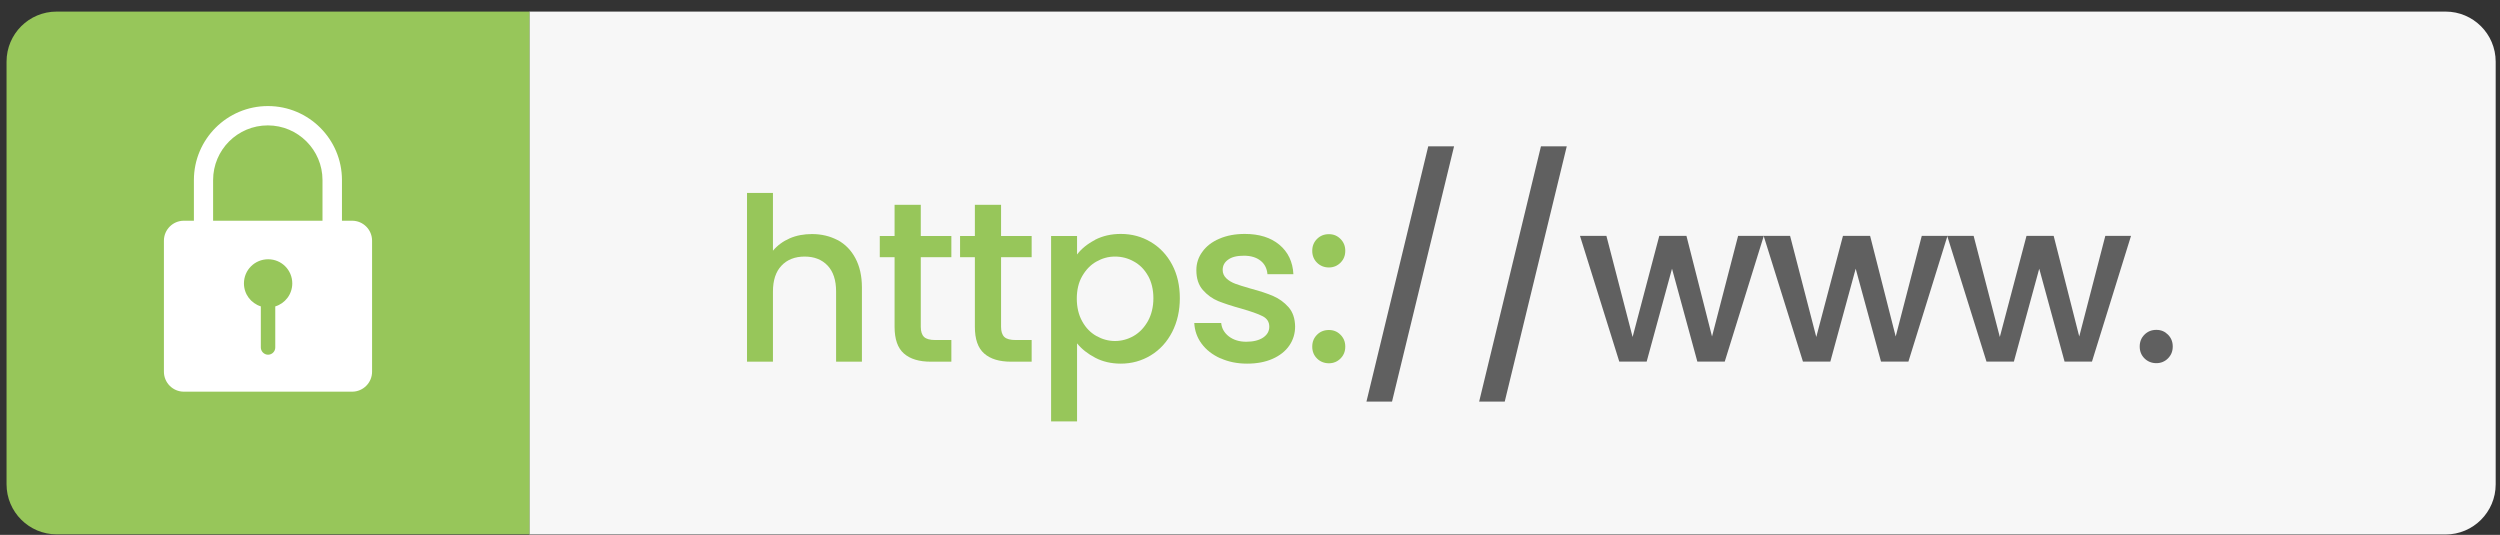 <svg xmlns="http://www.w3.org/2000/svg" width="215" height="46" viewBox="0 0 215 46" fill="none"><rect x="0" y="0" width="215" height="46" fill="#333333" stroke="none"/><path d="M45.522 0.997H210.324C212.692 0.997 214.628 2.922 214.628 5.301V41.66C214.628 44.028 212.702 45.965 210.324 45.965H45.522V0.997Z" fill="#F7F7F7"></path><path d="M4.868 0.997H45.532V45.954H4.868C2.5 45.954 0.563 44.028 0.563 41.65V5.301C0.563 2.923 2.489 0.997 4.868 0.997Z" fill="#97C65A"></path><path d="M30.282 18.982H15.812C14.865 18.982 14.097 19.75 14.097 20.697V31.968C14.097 32.915 14.865 33.684 15.812 33.684H30.282C31.229 33.684 31.998 32.915 31.998 31.968V20.697C31.998 19.75 31.229 18.982 30.282 18.982ZM23.673 26.348V29.884C23.673 30.232 23.389 30.505 23.052 30.505C22.716 30.505 22.431 30.221 22.431 29.884V26.348C21.59 26.085 20.979 25.306 20.979 24.37C20.979 23.223 21.905 22.297 23.063 22.297C24.221 22.297 25.136 23.233 25.136 24.37C25.136 25.306 24.526 26.085 23.684 26.348H23.673Z" fill="white"></path><path d="M29.409 21.739H16.675V15.488C16.675 11.973 19.527 9.121 23.042 9.121C26.557 9.121 29.409 11.973 29.409 15.488V21.739ZM18.338 20.066H27.735V15.488C27.735 12.899 25.631 10.784 23.031 10.784C20.432 10.784 18.327 12.888 18.327 15.488V20.066H18.338Z" fill="white"></path><path d="M72.041 20.645C72.694 21.003 73.199 21.518 73.567 22.213C73.936 22.907 74.125 23.739 74.125 24.728V31.105H71.904V25.065C71.904 24.096 71.662 23.36 71.178 22.844C70.694 22.328 70.031 22.065 69.2 22.065C68.368 22.065 67.695 22.328 67.211 22.844C66.716 23.36 66.474 24.107 66.474 25.065V31.105H64.243V16.593H66.474V21.56C66.853 21.108 67.337 20.75 67.916 20.497C68.495 20.245 69.137 20.129 69.831 20.129C70.652 20.129 71.389 20.308 72.041 20.655V20.645Z" fill="#97C65A"></path><path d="M79.187 22.118V28.106C79.187 28.506 79.281 28.8 79.471 28.979C79.66 29.158 79.986 29.242 80.439 29.242H81.817V31.105H80.049C79.039 31.105 78.271 30.874 77.734 30.4C77.198 29.927 76.934 29.169 76.934 28.106V22.118H75.661V20.297H76.934V17.614H79.187V20.297H81.817V22.118H79.187Z" fill="#97C65A"></path><path d="M86.091 22.118V28.106C86.091 28.506 86.186 28.8 86.375 28.979C86.564 29.158 86.891 29.242 87.343 29.242H88.722V31.105H86.954C85.944 31.105 85.175 30.874 84.639 30.4C84.102 29.927 83.839 29.169 83.839 28.106V22.118H82.565V20.297H83.839V17.614H86.091V20.297H88.722V22.118H86.091Z" fill="#97C65A"></path><path d="M94.173 20.623C94.825 20.287 95.562 20.118 96.393 20.118C97.34 20.118 98.193 20.35 98.971 20.813C99.75 21.276 100.361 21.928 100.803 22.76C101.245 23.591 101.466 24.559 101.466 25.643C101.466 26.727 101.245 27.695 100.803 28.558C100.361 29.411 99.75 30.084 98.971 30.558C98.193 31.031 97.33 31.273 96.393 31.273C95.572 31.273 94.836 31.105 94.194 30.768C93.552 30.432 93.025 30.021 92.626 29.526V36.241H90.394V20.297H92.626V21.886C93.004 21.392 93.52 20.971 94.173 20.634V20.623ZM98.729 23.717C98.424 23.17 98.014 22.76 97.509 22.486C97.004 22.202 96.467 22.065 95.888 22.065C95.309 22.065 94.793 22.212 94.288 22.497C93.783 22.781 93.383 23.202 93.068 23.749C92.752 24.296 92.605 24.949 92.605 25.685C92.605 26.422 92.762 27.085 93.068 27.632C93.373 28.19 93.783 28.611 94.288 28.895C94.793 29.179 95.33 29.327 95.888 29.327C96.446 29.327 97.004 29.179 97.509 28.885C98.014 28.59 98.414 28.158 98.729 27.601C99.034 27.043 99.192 26.38 99.192 25.643C99.192 24.907 99.034 24.254 98.729 23.707V23.717Z" fill="#97C65A"></path><path d="M104.939 30.81C104.266 30.505 103.729 30.084 103.339 29.558C102.95 29.032 102.74 28.432 102.708 27.78H105.023C105.065 28.232 105.286 28.622 105.676 28.927C106.076 29.232 106.57 29.39 107.181 29.39C107.791 29.39 108.296 29.263 108.643 29.021C108.991 28.779 109.159 28.474 109.159 28.095C109.159 27.685 108.97 27.39 108.58 27.19C108.191 26.99 107.581 26.78 106.749 26.538C105.939 26.317 105.276 26.096 104.771 25.896C104.266 25.685 103.824 25.37 103.445 24.938C103.066 24.507 102.887 23.938 102.887 23.233C102.887 22.654 103.055 22.128 103.403 21.655C103.739 21.181 104.223 20.802 104.865 20.529C105.497 20.255 106.223 20.118 107.054 20.118C108.286 20.118 109.275 20.424 110.022 21.044C110.769 21.665 111.18 22.518 111.232 23.581H109.001C108.959 23.096 108.77 22.707 108.412 22.423C108.054 22.139 107.581 21.991 106.981 21.991C106.381 21.991 105.939 22.097 105.623 22.328C105.307 22.549 105.15 22.844 105.15 23.212C105.15 23.496 105.255 23.738 105.465 23.938C105.676 24.138 105.928 24.286 106.233 24.401C106.539 24.517 106.981 24.654 107.57 24.822C108.359 25.033 109.001 25.243 109.506 25.464C110.012 25.685 110.443 26.001 110.811 26.412C111.18 26.832 111.369 27.39 111.38 28.074C111.38 28.685 111.211 29.242 110.874 29.727C110.538 30.211 110.054 30.589 109.433 30.863C108.812 31.137 108.086 31.273 107.244 31.273C106.402 31.273 105.634 31.116 104.96 30.81H104.939Z" fill="#97C65A"></path><path d="M113.263 22.591C112.989 22.318 112.853 21.981 112.853 21.571C112.853 21.16 112.989 20.823 113.263 20.55C113.537 20.276 113.873 20.139 114.284 20.139C114.694 20.139 115.01 20.276 115.284 20.55C115.557 20.823 115.694 21.16 115.694 21.571C115.694 21.981 115.557 22.318 115.284 22.591C115.01 22.865 114.673 23.002 114.284 23.002C113.894 23.002 113.537 22.865 113.263 22.591ZM113.263 30.831C112.989 30.558 112.853 30.221 112.853 29.811C112.853 29.4 112.989 29.064 113.263 28.79C113.537 28.516 113.873 28.38 114.284 28.38C114.694 28.38 115.01 28.516 115.284 28.79C115.557 29.064 115.694 29.4 115.694 29.811C115.694 30.221 115.557 30.558 115.284 30.831C115.01 31.105 114.673 31.242 114.284 31.242C113.894 31.242 113.537 31.105 113.263 30.831Z" fill="#97C65A"></path><path d="M125.05 12.583L119.714 34.536H117.515L122.829 12.583H125.05Z" fill="#606060"></path><path d="M134.742 12.583L129.407 34.536H127.207L132.522 12.583H134.742Z" fill="#606060"></path><path d="M151.686 20.287L148.329 31.095H145.971L143.793 23.107L141.614 31.095H139.257L135.879 20.287H138.152L140.404 28.98L142.698 20.287H145.035L147.234 28.937L149.476 20.287H151.675H151.686Z" fill="#606060"></path><path d="M167.482 20.287L164.124 31.095H161.767L159.589 23.107L157.41 31.095H155.053L151.675 20.287H153.948L156.2 28.98L158.494 20.287H160.83L163.03 28.937L165.272 20.287H167.471H167.482Z" fill="#606060"></path><path d="M183.267 20.287L179.91 31.095H177.552L175.374 23.107L173.195 31.095H170.838L167.46 20.287H169.733L171.985 28.98L174.279 20.287H176.616L178.815 28.937L181.057 20.287H183.256H183.267Z" fill="#606060"></path><path d="M184.425 30.821C184.151 30.547 184.015 30.211 184.015 29.8C184.015 29.39 184.151 29.053 184.425 28.779C184.699 28.506 185.035 28.369 185.446 28.369C185.856 28.369 186.172 28.506 186.446 28.779C186.719 29.053 186.856 29.39 186.856 29.8C186.856 30.211 186.719 30.547 186.446 30.821C186.172 31.095 185.835 31.232 185.446 31.232C185.056 31.232 184.699 31.095 184.425 30.821Z" fill="#606060"></path></svg>